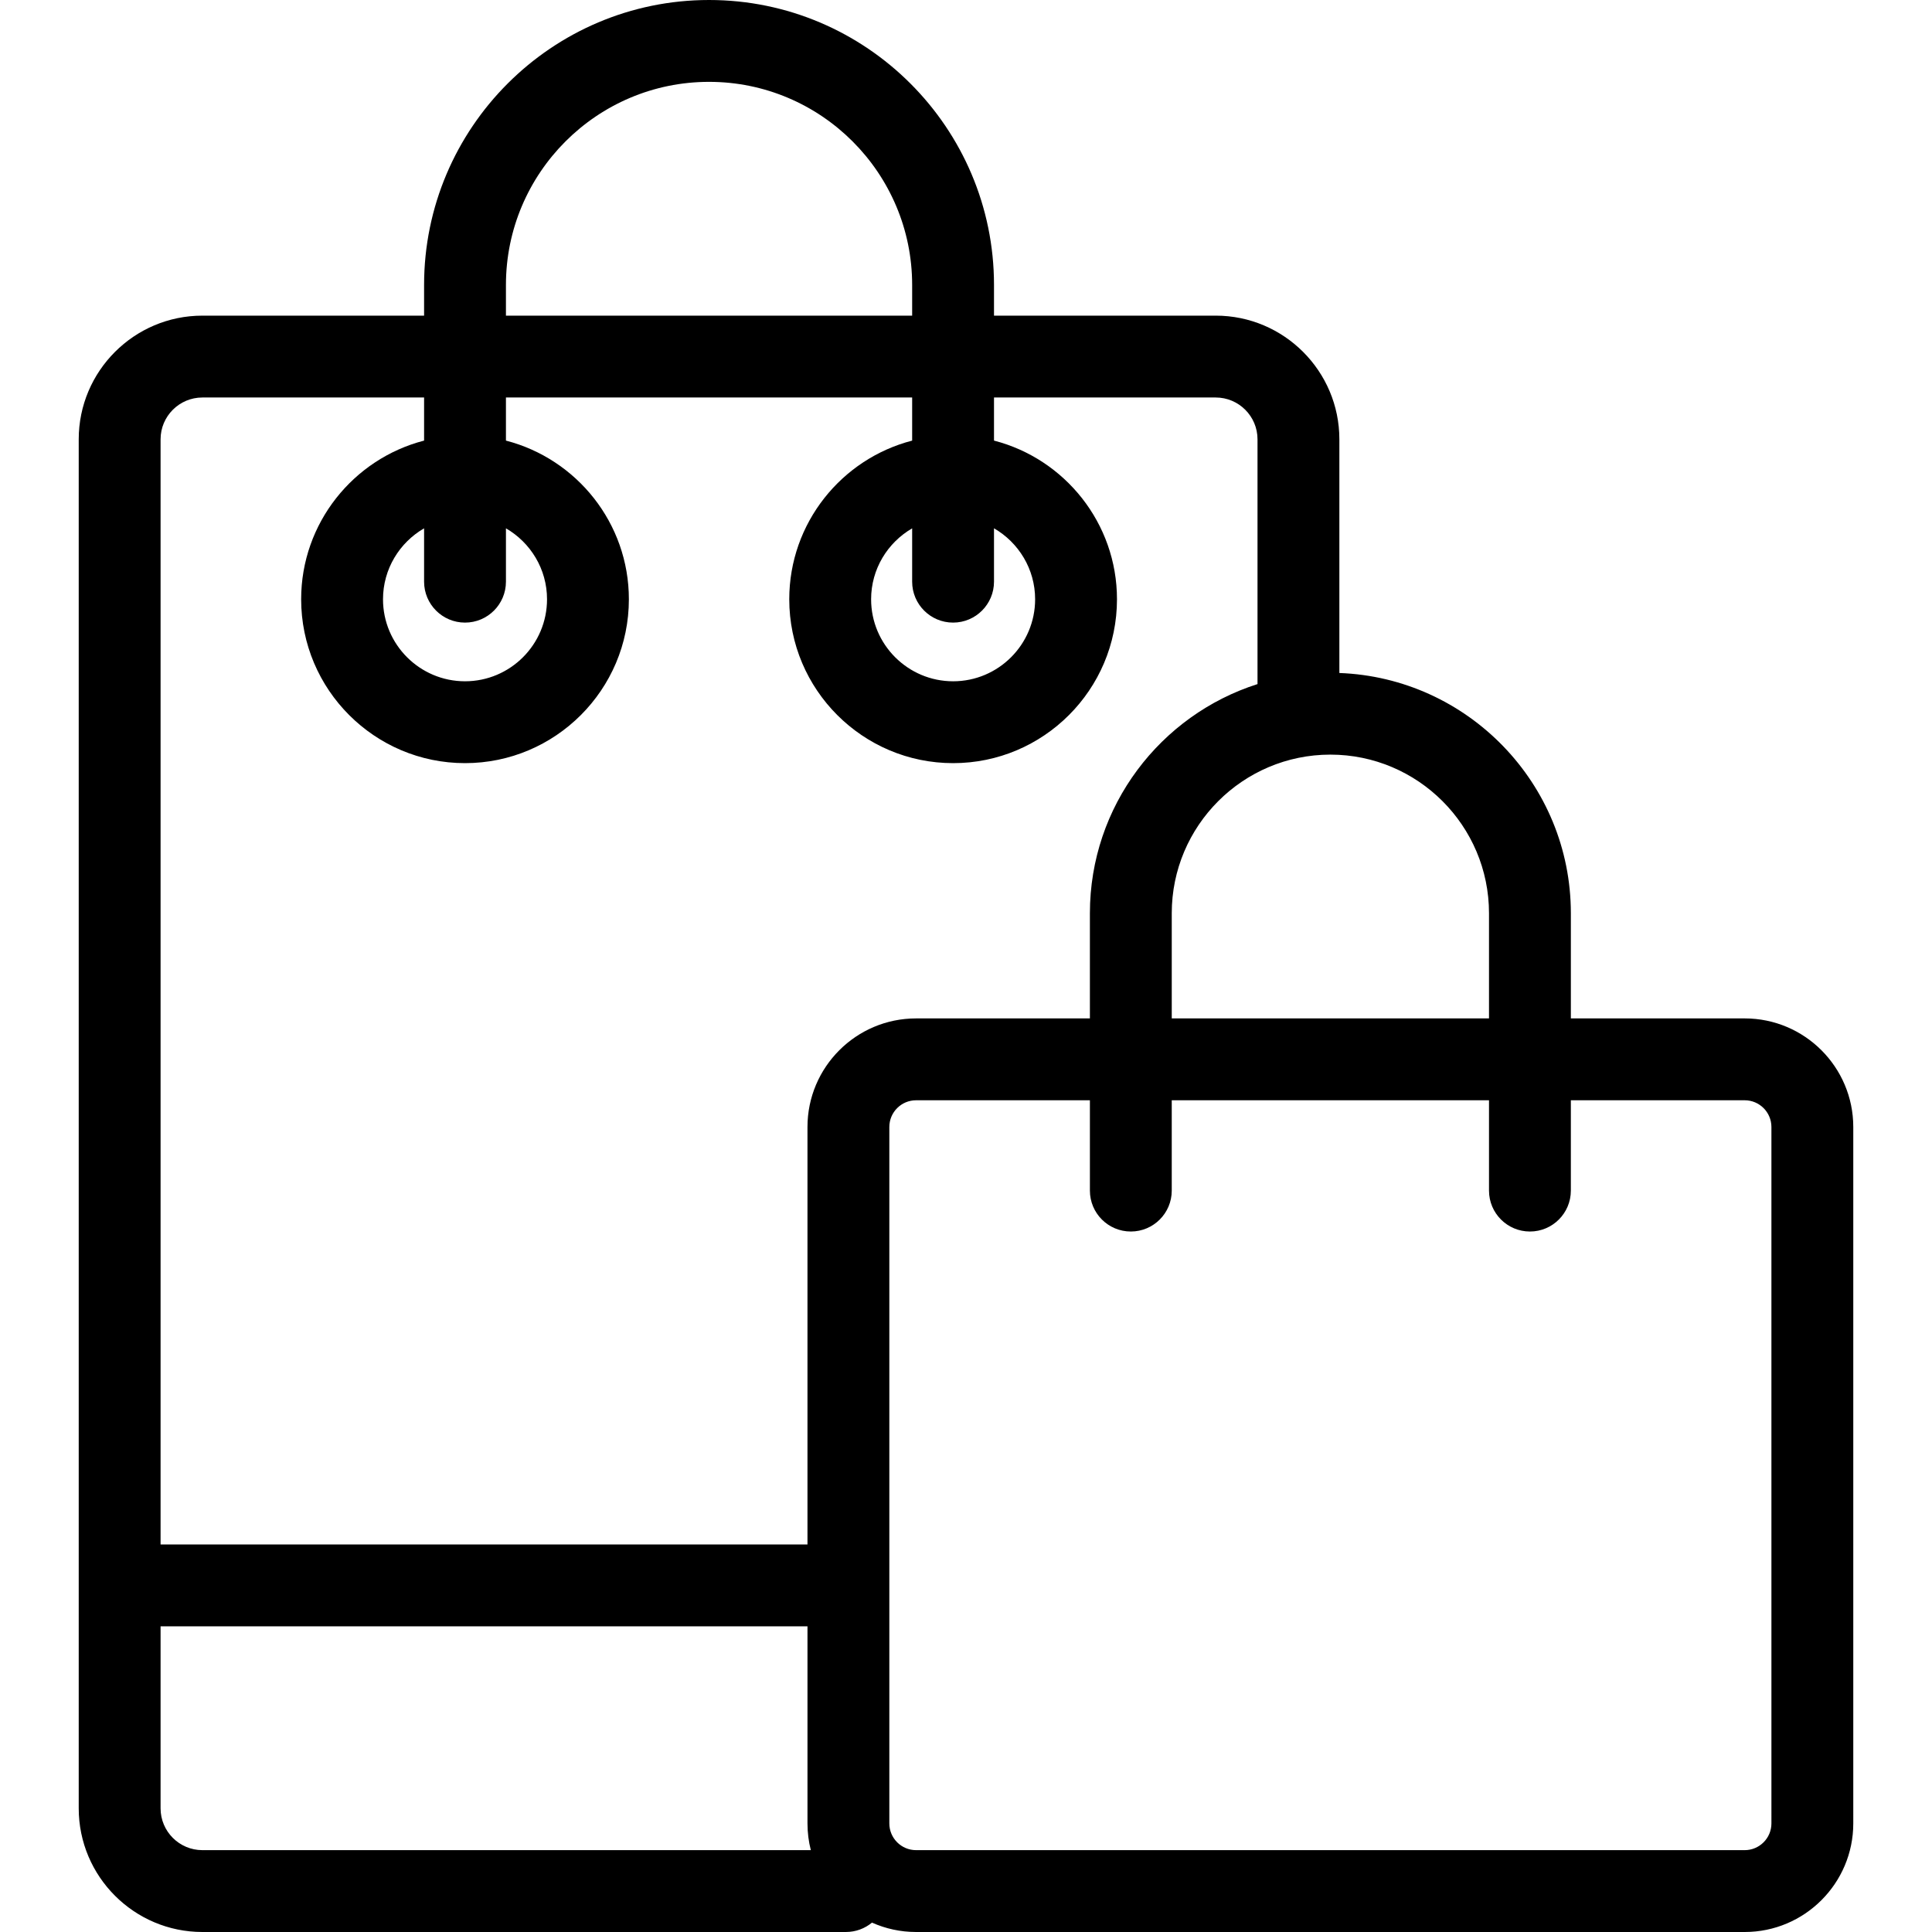 <svg xmlns="http://www.w3.org/2000/svg" xmlns:xlink="http://www.w3.org/1999/xlink" fill="#000000" height="64px" width="64px" id="Capa_1" viewBox="0 0 495.671 495.671" xml:space="preserve"><g id="SVGRepo_bgCarrier" stroke-width="0"></g><g id="SVGRepo_tracerCarrier" stroke-linecap="round" stroke-linejoin="round"></g><g id="SVGRepo_iconCarrier"> <path d="M447.62,261.282h-44.603V234.3c0-33.246-26.437-60.418-59.391-61.638v-59.956c0-17.493-14.23-31.725-31.723-31.725H255.02 v-7.873C255.02,32.796,222.224,0,181.912,0c-40.313,0-73.109,32.796-73.109,73.108v7.874H51.92 c-17.492,0-31.723,14.231-31.723,31.724v351.242c0,17.492,14.231,31.723,31.723,31.723h165.105c2.542,0,4.873-0.904,6.689-2.407 c3.458,1.542,7.282,2.407,11.307,2.407H447.62c15.359,0,27.854-12.496,27.854-27.855V289.138 C475.474,273.778,462.979,261.282,447.62,261.282z M382.017,234.3v26.982l-81.393,0.001V234.3c0-22.441,18.256-40.696,40.696-40.696 C363.76,193.604,382.017,211.859,382.017,234.3z M129.803,73.108c0-28.732,23.376-52.108,52.109-52.108 c28.732,0,52.108,23.376,52.108,52.108v7.873l-104.217,0.001V73.108z M51.92,101.982h56.884v11.057 c-18.117,4.675-31.54,21.155-31.54,40.712c0,23.181,18.859,42.039,42.04,42.039c23.181,0,42.041-18.858,42.041-42.039 c0-19.557-13.423-36.037-31.541-40.712v-11.057l104.217-0.001v11.061c-18.111,4.68-31.529,21.156-31.529,40.709 c0,23.181,18.859,42.039,42.04,42.039s42.04-18.858,42.04-42.039c0-19.561-13.429-36.043-31.551-40.715v-11.055h56.884 c5.913,0,10.723,4.811,10.723,10.725v62.801c-24.908,7.938-43.003,31.288-43.003,58.793v26.983h-44.603 c-15.359,0-27.855,12.495-27.855,27.854v107.111H41.197V112.706C41.197,106.793,46.007,101.982,51.92,101.982z M119.304,159.734 c5.799,0,10.5-4.701,10.5-10.5v-13.688c6.29,3.642,10.541,10.429,10.541,18.204c0,11.601-9.439,21.039-21.041,21.039 c-11.602,0-21.04-9.438-21.04-21.039c0-7.775,4.251-14.563,10.54-18.204v13.688C108.804,155.033,113.505,159.734,119.304,159.734z M244.52,159.733c5.799,0,10.5-4.701,10.5-10.5V135.54c6.295,3.641,10.551,10.432,10.551,18.211c0,11.601-9.439,21.039-21.04,21.039 c-11.602,0-21.04-9.438-21.04-21.039c0-7.771,4.246-14.555,10.529-18.197v13.68C234.02,155.032,238.721,159.733,244.52,159.733z M41.197,463.948v-46.699h165.969v50.566c0,2.365,0.298,4.661,0.856,6.855H51.92C46.007,474.671,41.197,469.86,41.197,463.948z M454.474,467.815c0,3.78-3.075,6.855-6.854,6.855H235.021c-3.78,0-6.855-3.075-6.855-6.855V289.138 c0-3.779,3.075-6.854,6.855-6.854h44.603v23.173c0,5.799,4.701,10.5,10.5,10.5c5.799,0,10.5-4.701,10.5-10.5v-23.173l81.393-0.001 v23.174c0,5.799,4.701,10.5,10.5,10.5c5.799,0,10.5-4.701,10.5-10.5v-23.174h44.603c3.78,0,6.854,3.075,6.854,6.855V467.815z"></path> </g></svg>